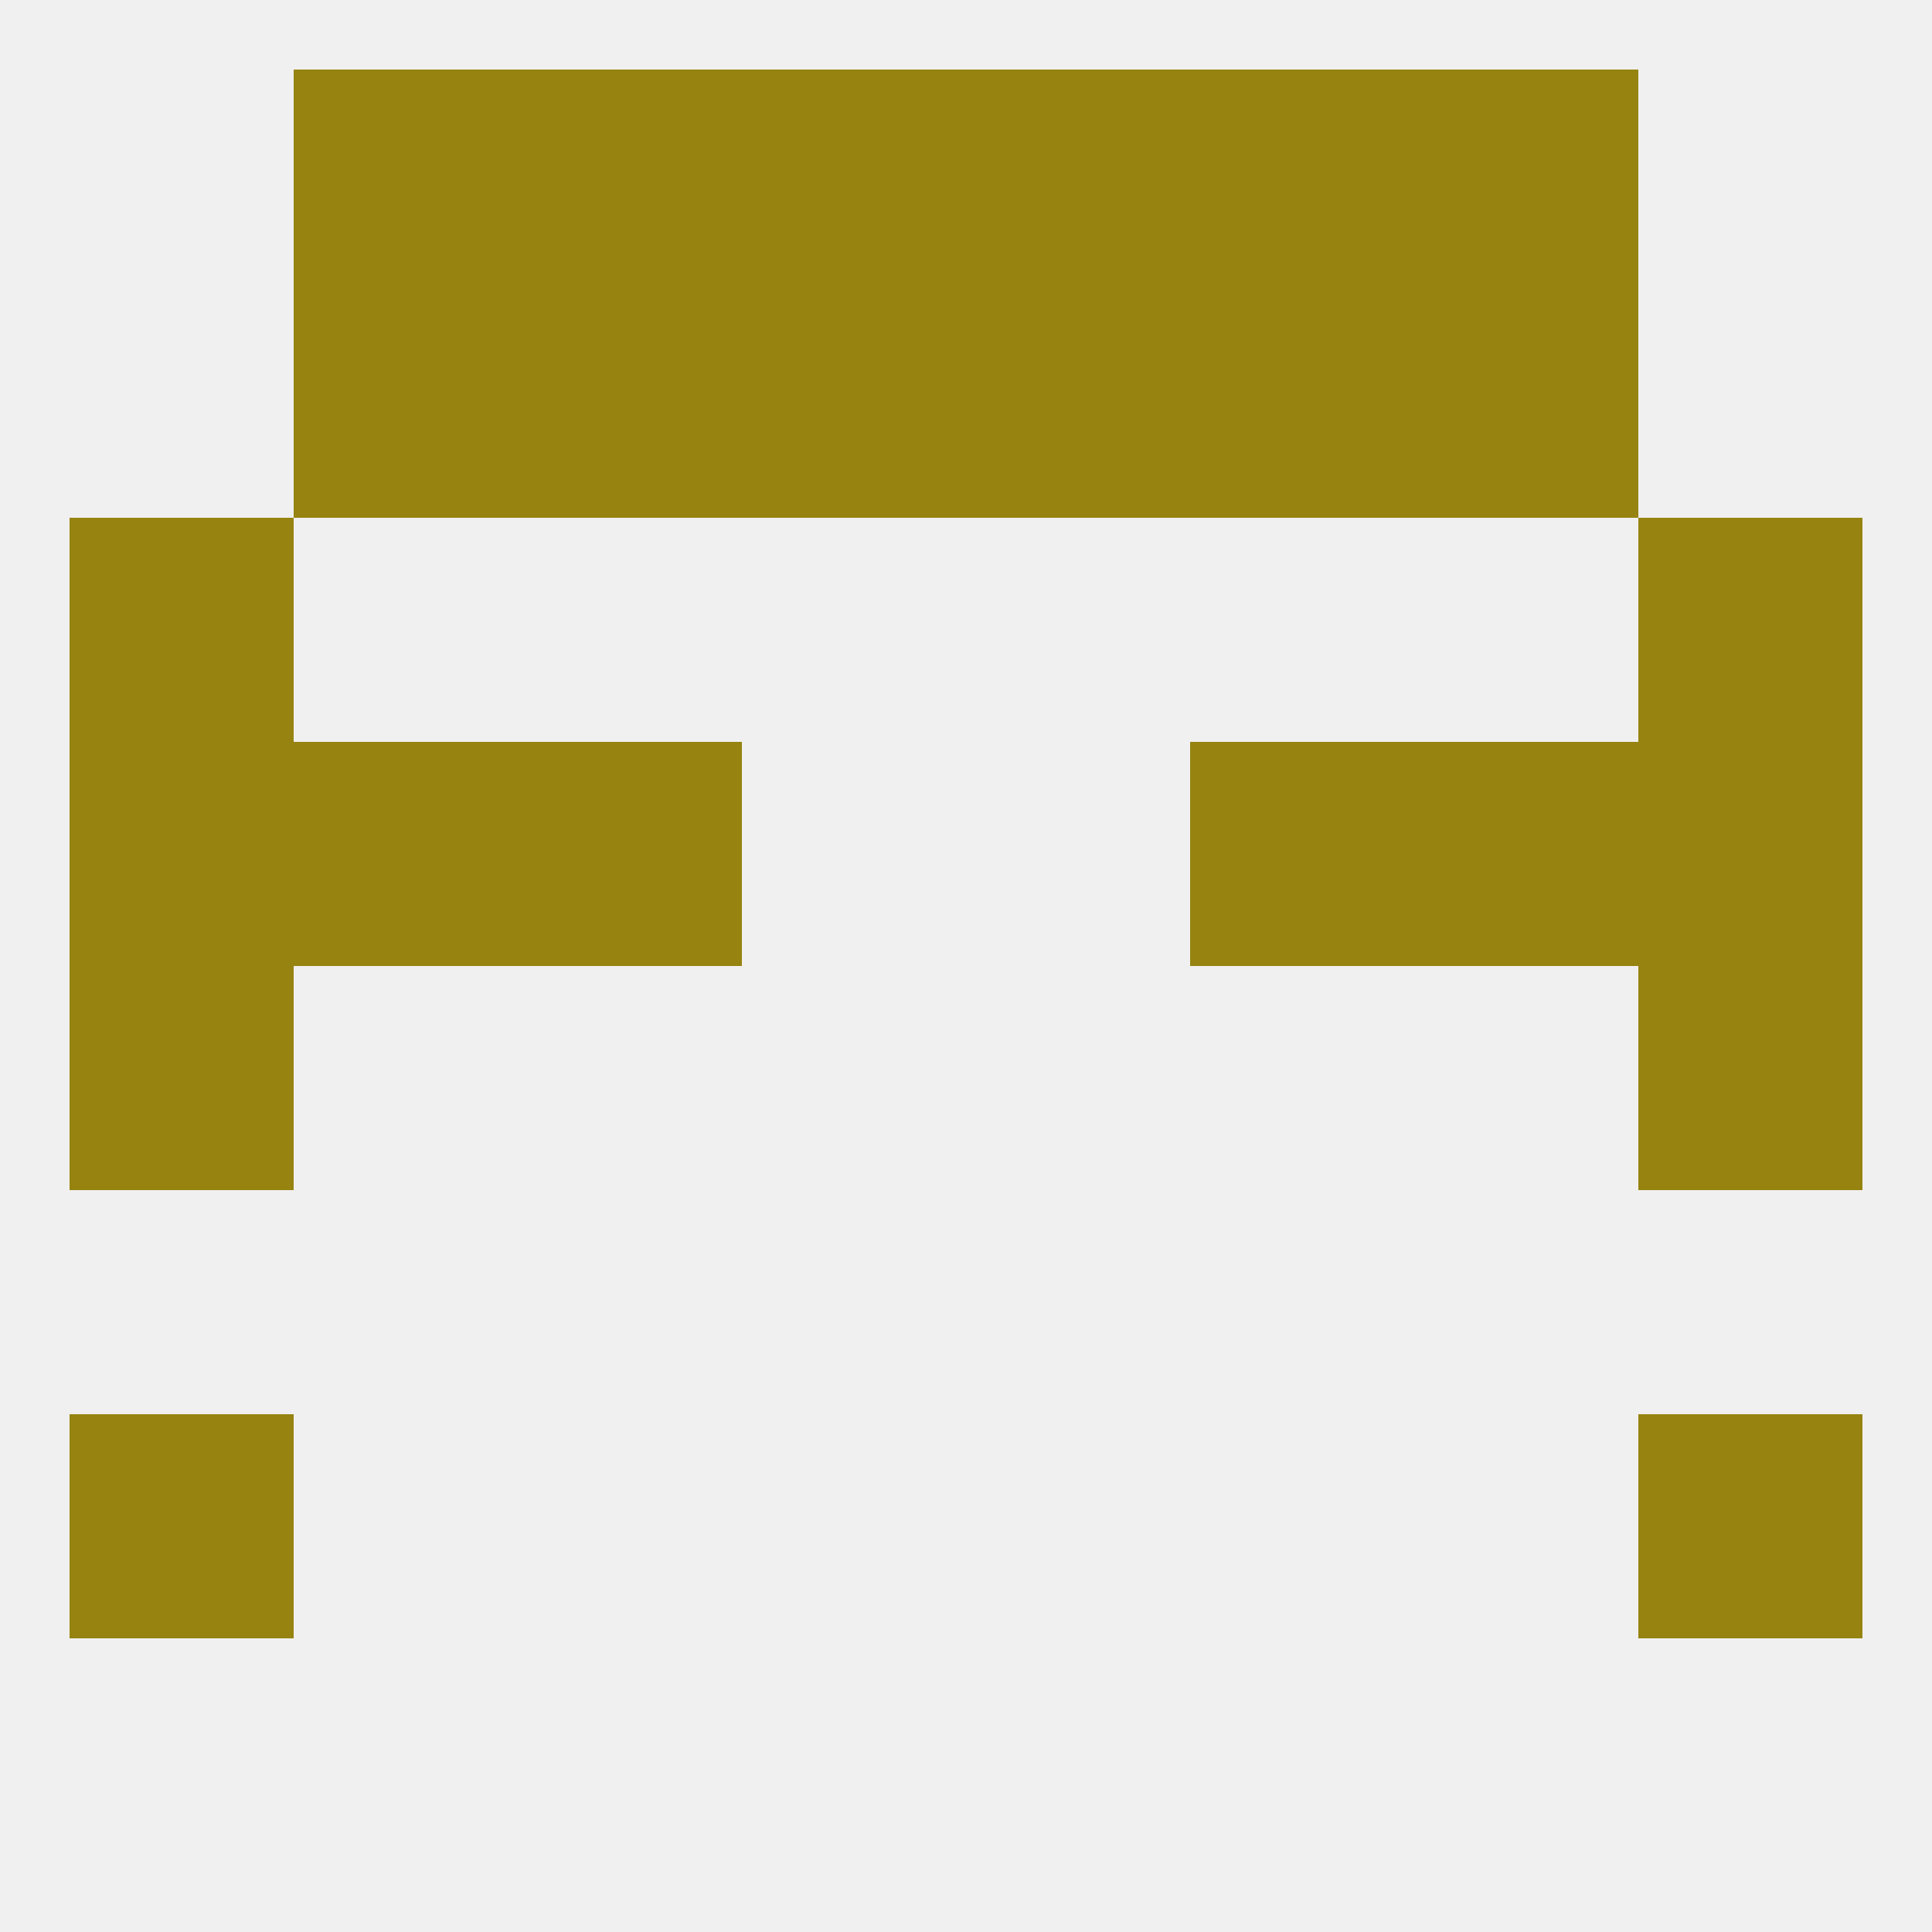 
<!--   <?xml version="1.0"?> -->
<svg version="1.1" baseprofile="full" xmlns="http://www.w3.org/2000/svg" xmlns:xlink="http://www.w3.org/1999/xlink" xmlns:ev="http://www.w3.org/2001/xml-events" width="250" height="250" viewBox="0 0 250 250" >
	<rect width="100%" height="100%" fill="rgba(240,240,240,255)"/>

	<rect x="154" y="96" width="29" height="29" fill="rgba(151,131,16,255)"/>
	<rect x="9" y="96" width="29" height="29" fill="rgba(151,131,16,255)"/>
	<rect x="212" y="96" width="29" height="29" fill="rgba(151,131,16,255)"/>
	<rect x="38" y="96" width="29" height="29" fill="rgba(151,131,16,255)"/>
	<rect x="183" y="96" width="29" height="29" fill="rgba(151,131,16,255)"/>
	<rect x="67" y="96" width="29" height="29" fill="rgba(151,131,16,255)"/>
	<rect x="9" y="67" width="29" height="29" fill="rgba(151,131,16,255)"/>
	<rect x="212" y="67" width="29" height="29" fill="rgba(151,131,16,255)"/>
	<rect x="38" y="38" width="29" height="29" fill="rgba(151,131,16,255)"/>
	<rect x="183" y="38" width="29" height="29" fill="rgba(151,131,16,255)"/>
	<rect x="67" y="38" width="29" height="29" fill="rgba(151,131,16,255)"/>
	<rect x="154" y="38" width="29" height="29" fill="rgba(151,131,16,255)"/>
	<rect x="96" y="38" width="29" height="29" fill="rgba(151,131,16,255)"/>
	<rect x="125" y="38" width="29" height="29" fill="rgba(151,131,16,255)"/>
	<rect x="125" y="9" width="29" height="29" fill="rgba(151,131,16,255)"/>
	<rect x="38" y="9" width="29" height="29" fill="rgba(151,131,16,255)"/>
	<rect x="183" y="9" width="29" height="29" fill="rgba(151,131,16,255)"/>
	<rect x="67" y="9" width="29" height="29" fill="rgba(151,131,16,255)"/>
	<rect x="154" y="9" width="29" height="29" fill="rgba(151,131,16,255)"/>
	<rect x="96" y="9" width="29" height="29" fill="rgba(151,131,16,255)"/>
	<rect x="9" y="183" width="29" height="29" fill="rgba(151,131,16,255)"/>
	<rect x="212" y="183" width="29" height="29" fill="rgba(151,131,16,255)"/>
	<rect x="9" y="125" width="29" height="29" fill="rgba(151,131,16,255)"/>
	<rect x="212" y="125" width="29" height="29" fill="rgba(151,131,16,255)"/>
</svg>